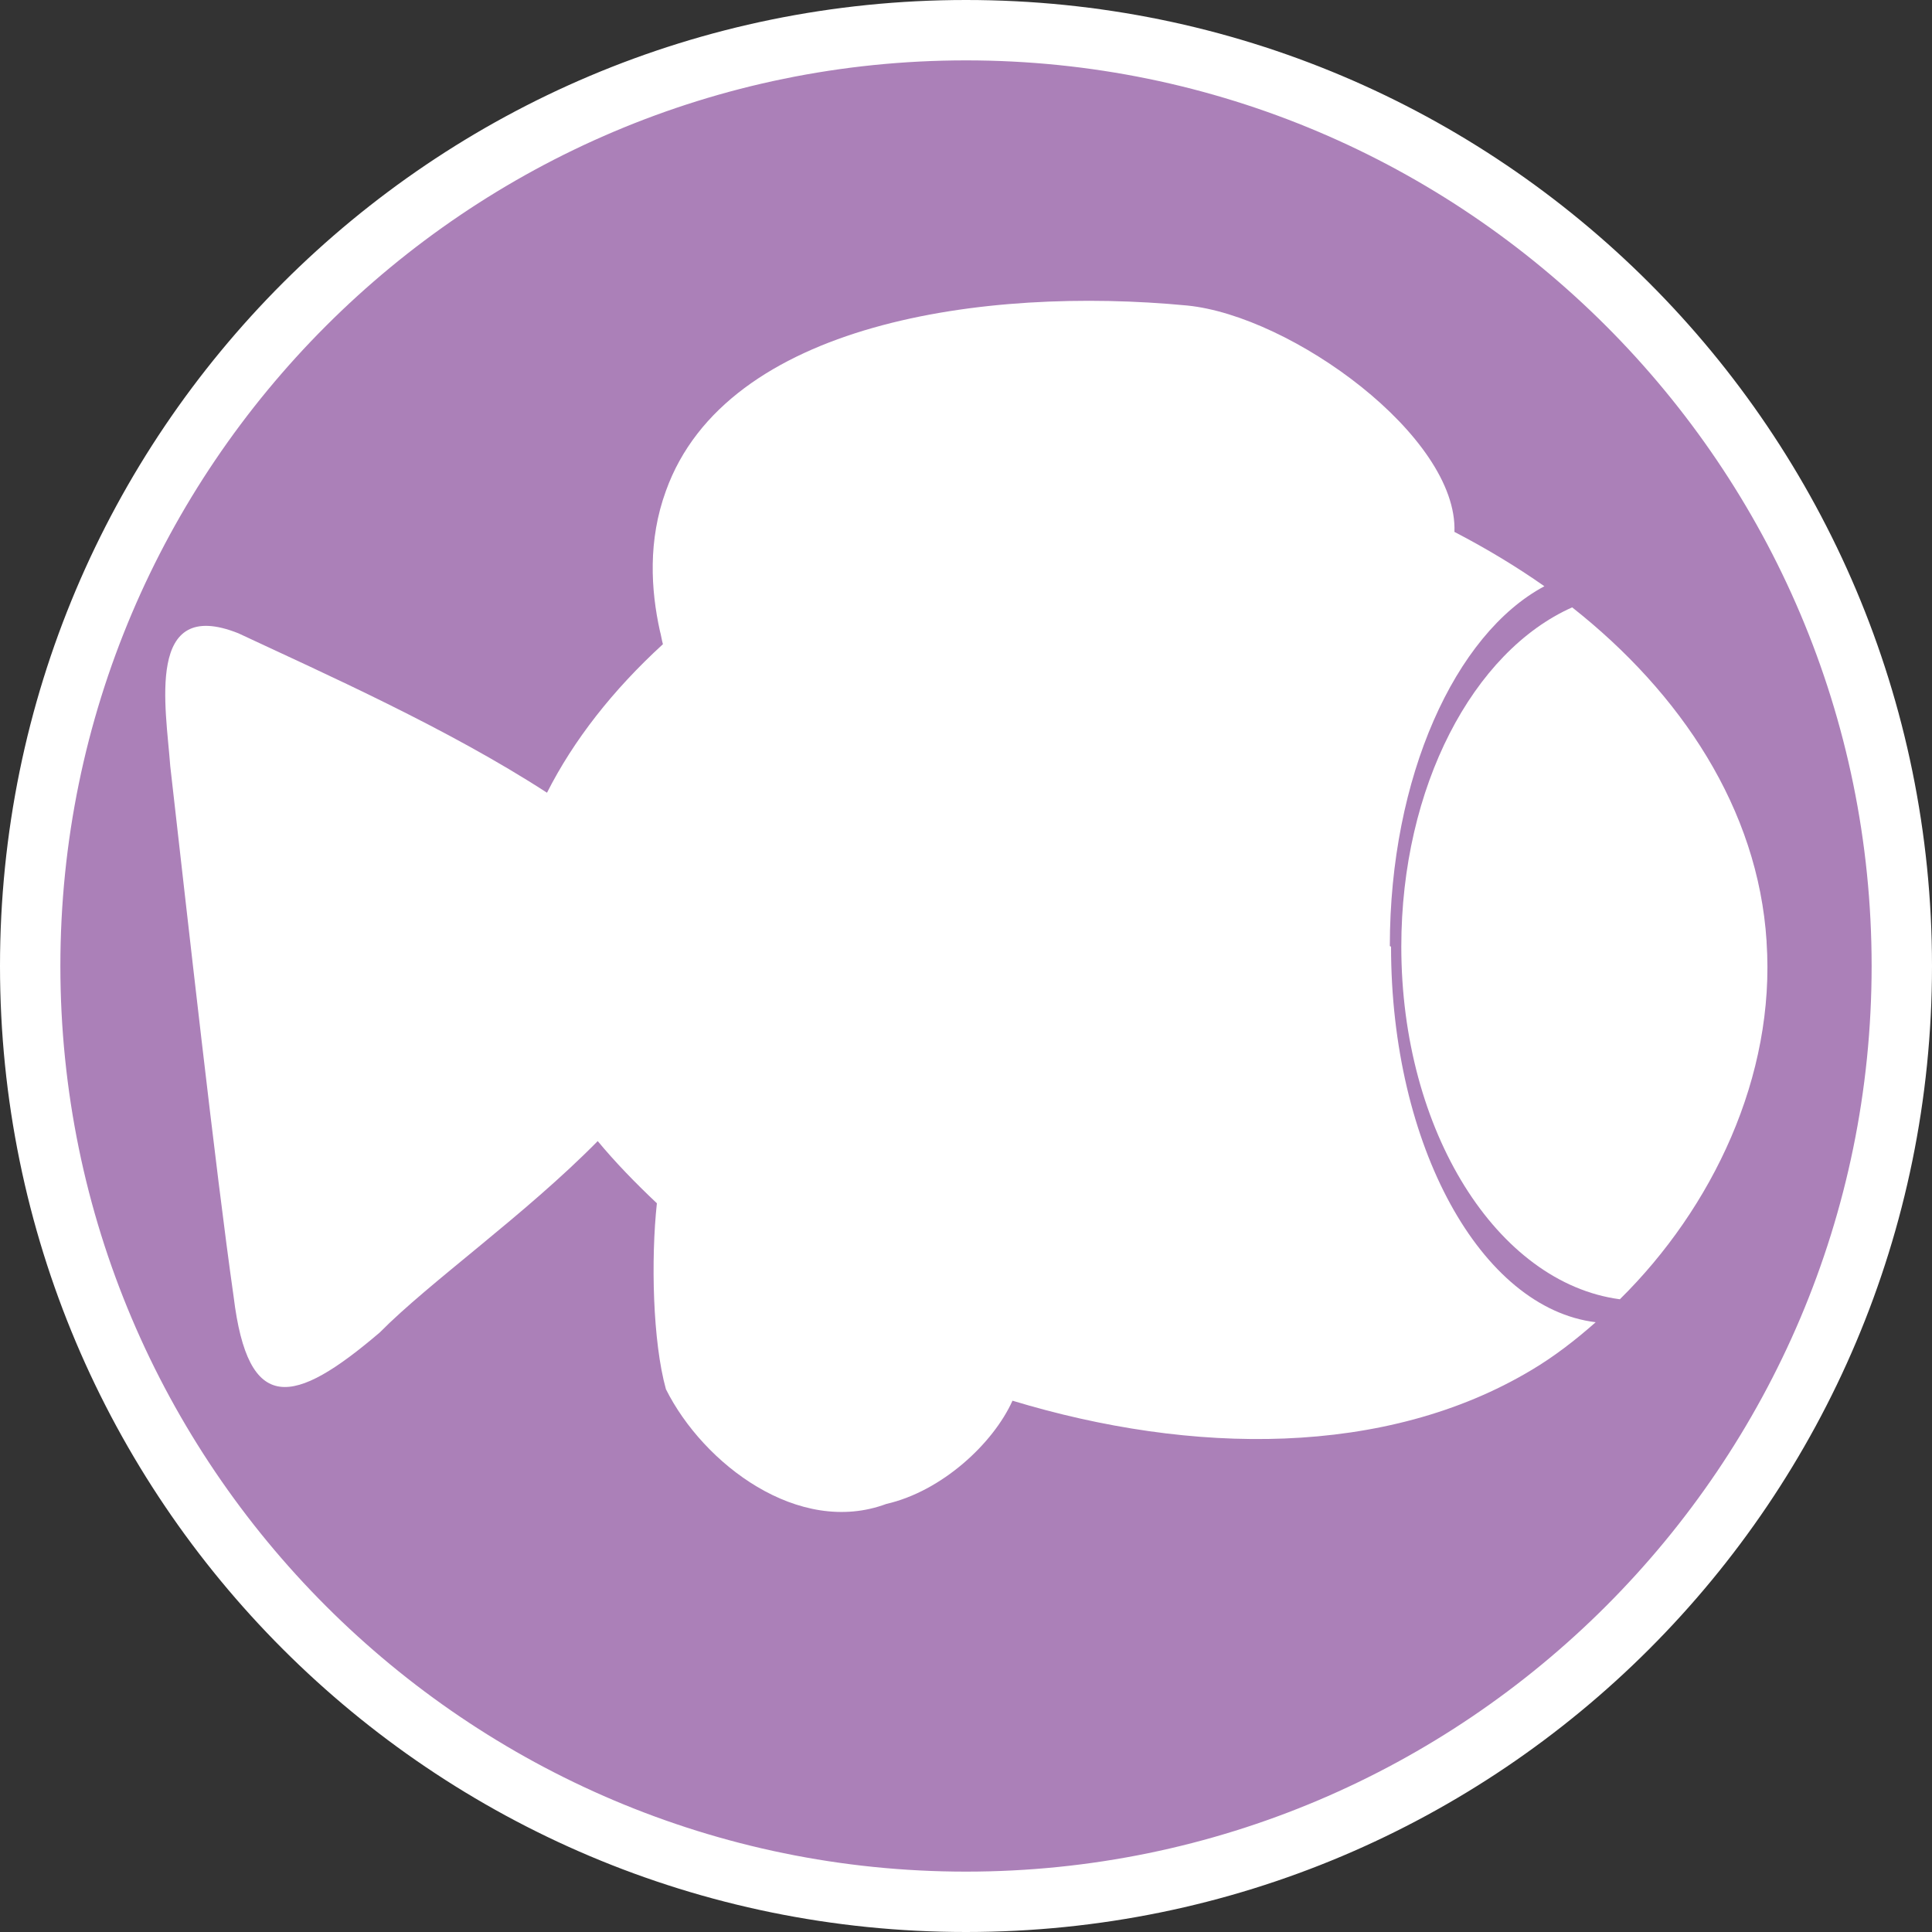 <?xml version="1.0" encoding="UTF-8"?><svg id="uuid-52cacbbc-4cc3-48e8-802a-7891dd07338e" xmlns="http://www.w3.org/2000/svg" width="32" height="32" viewBox="0 0 32 32"><rect x="0" y="0" width="32" height="32" fill="#333333" stroke="none"/><defs><style>.uuid-3743b742-2593-4e85-b9ef-595a4fdd6660{fill:#fff;}.uuid-69a086f3-7df3-4c96-a8b9-8fde3bca244c{fill:#ab80b8;}</style></defs><path class="uuid-69a086f3-7df3-4c96-a8b9-8fde3bca244c" d="M16,31.5C7.45,31.5.5,24.55.5,16S7.45.5,16,.5s15.5,6.95,15.5,15.5-6.95,15.5-15.5,15.5Z"/><path class="uuid-3743b742-2593-4e85-b9ef-595a4fdd6660" d="M16,1c8.27,0,15,6.73,15,15s-6.73,15-15,15S1,24.27,1,16,7.73,1,16,1M16,0C7.16,0,0,7.16,0,16s7.16,16,16,16,16-7.16,16-16S24.84,0,16,0h0Z"/><path class="uuid-3743b742-2593-4e85-b9ef-595a4fdd6660" d="M23.02,15.67c0-2.8,1.08-5.17,2.56-5.96-.47-.33-.97-.63-1.49-.9.06-1.58-2.7-3.58-4.43-3.75-3.35-.32-7.63.28-8.63,3.07-.3.82-.25,1.64-.1,2.32.02.07.03.15.05.22-.83.76-1.48,1.59-1.92,2.46-1.65-1.07-3.68-1.97-5.11-2.64-1.55-.62-1.2,1.24-1.13,2.2.28,2.46.75,6.69,1.05,8.79.24,1.96.99,1.81,2.42.59.83-.84,2.41-1.95,3.61-3.17.29.35.62.69.98,1.03-.1.93-.07,2.29.15,3.08.62,1.24,2.2,2.44,3.65,1.9.92-.21,1.77-1,2.09-1.71,2.97.9,6.18.94,8.6-.51.37-.22.72-.49,1.06-.79-1.9-.23-3.39-2.92-3.39-6.22Z"/><path class="uuid-3743b742-2593-4e85-b9ef-595a4fdd6660" d="M29.26,15.59c-.14-2.19-1.42-4.11-3.22-5.53-1.64.73-2.83,2.97-2.83,5.62,0,3.06,1.59,5.57,3.62,5.84,1.53-1.51,2.58-3.69,2.43-5.92Z"/></svg>
